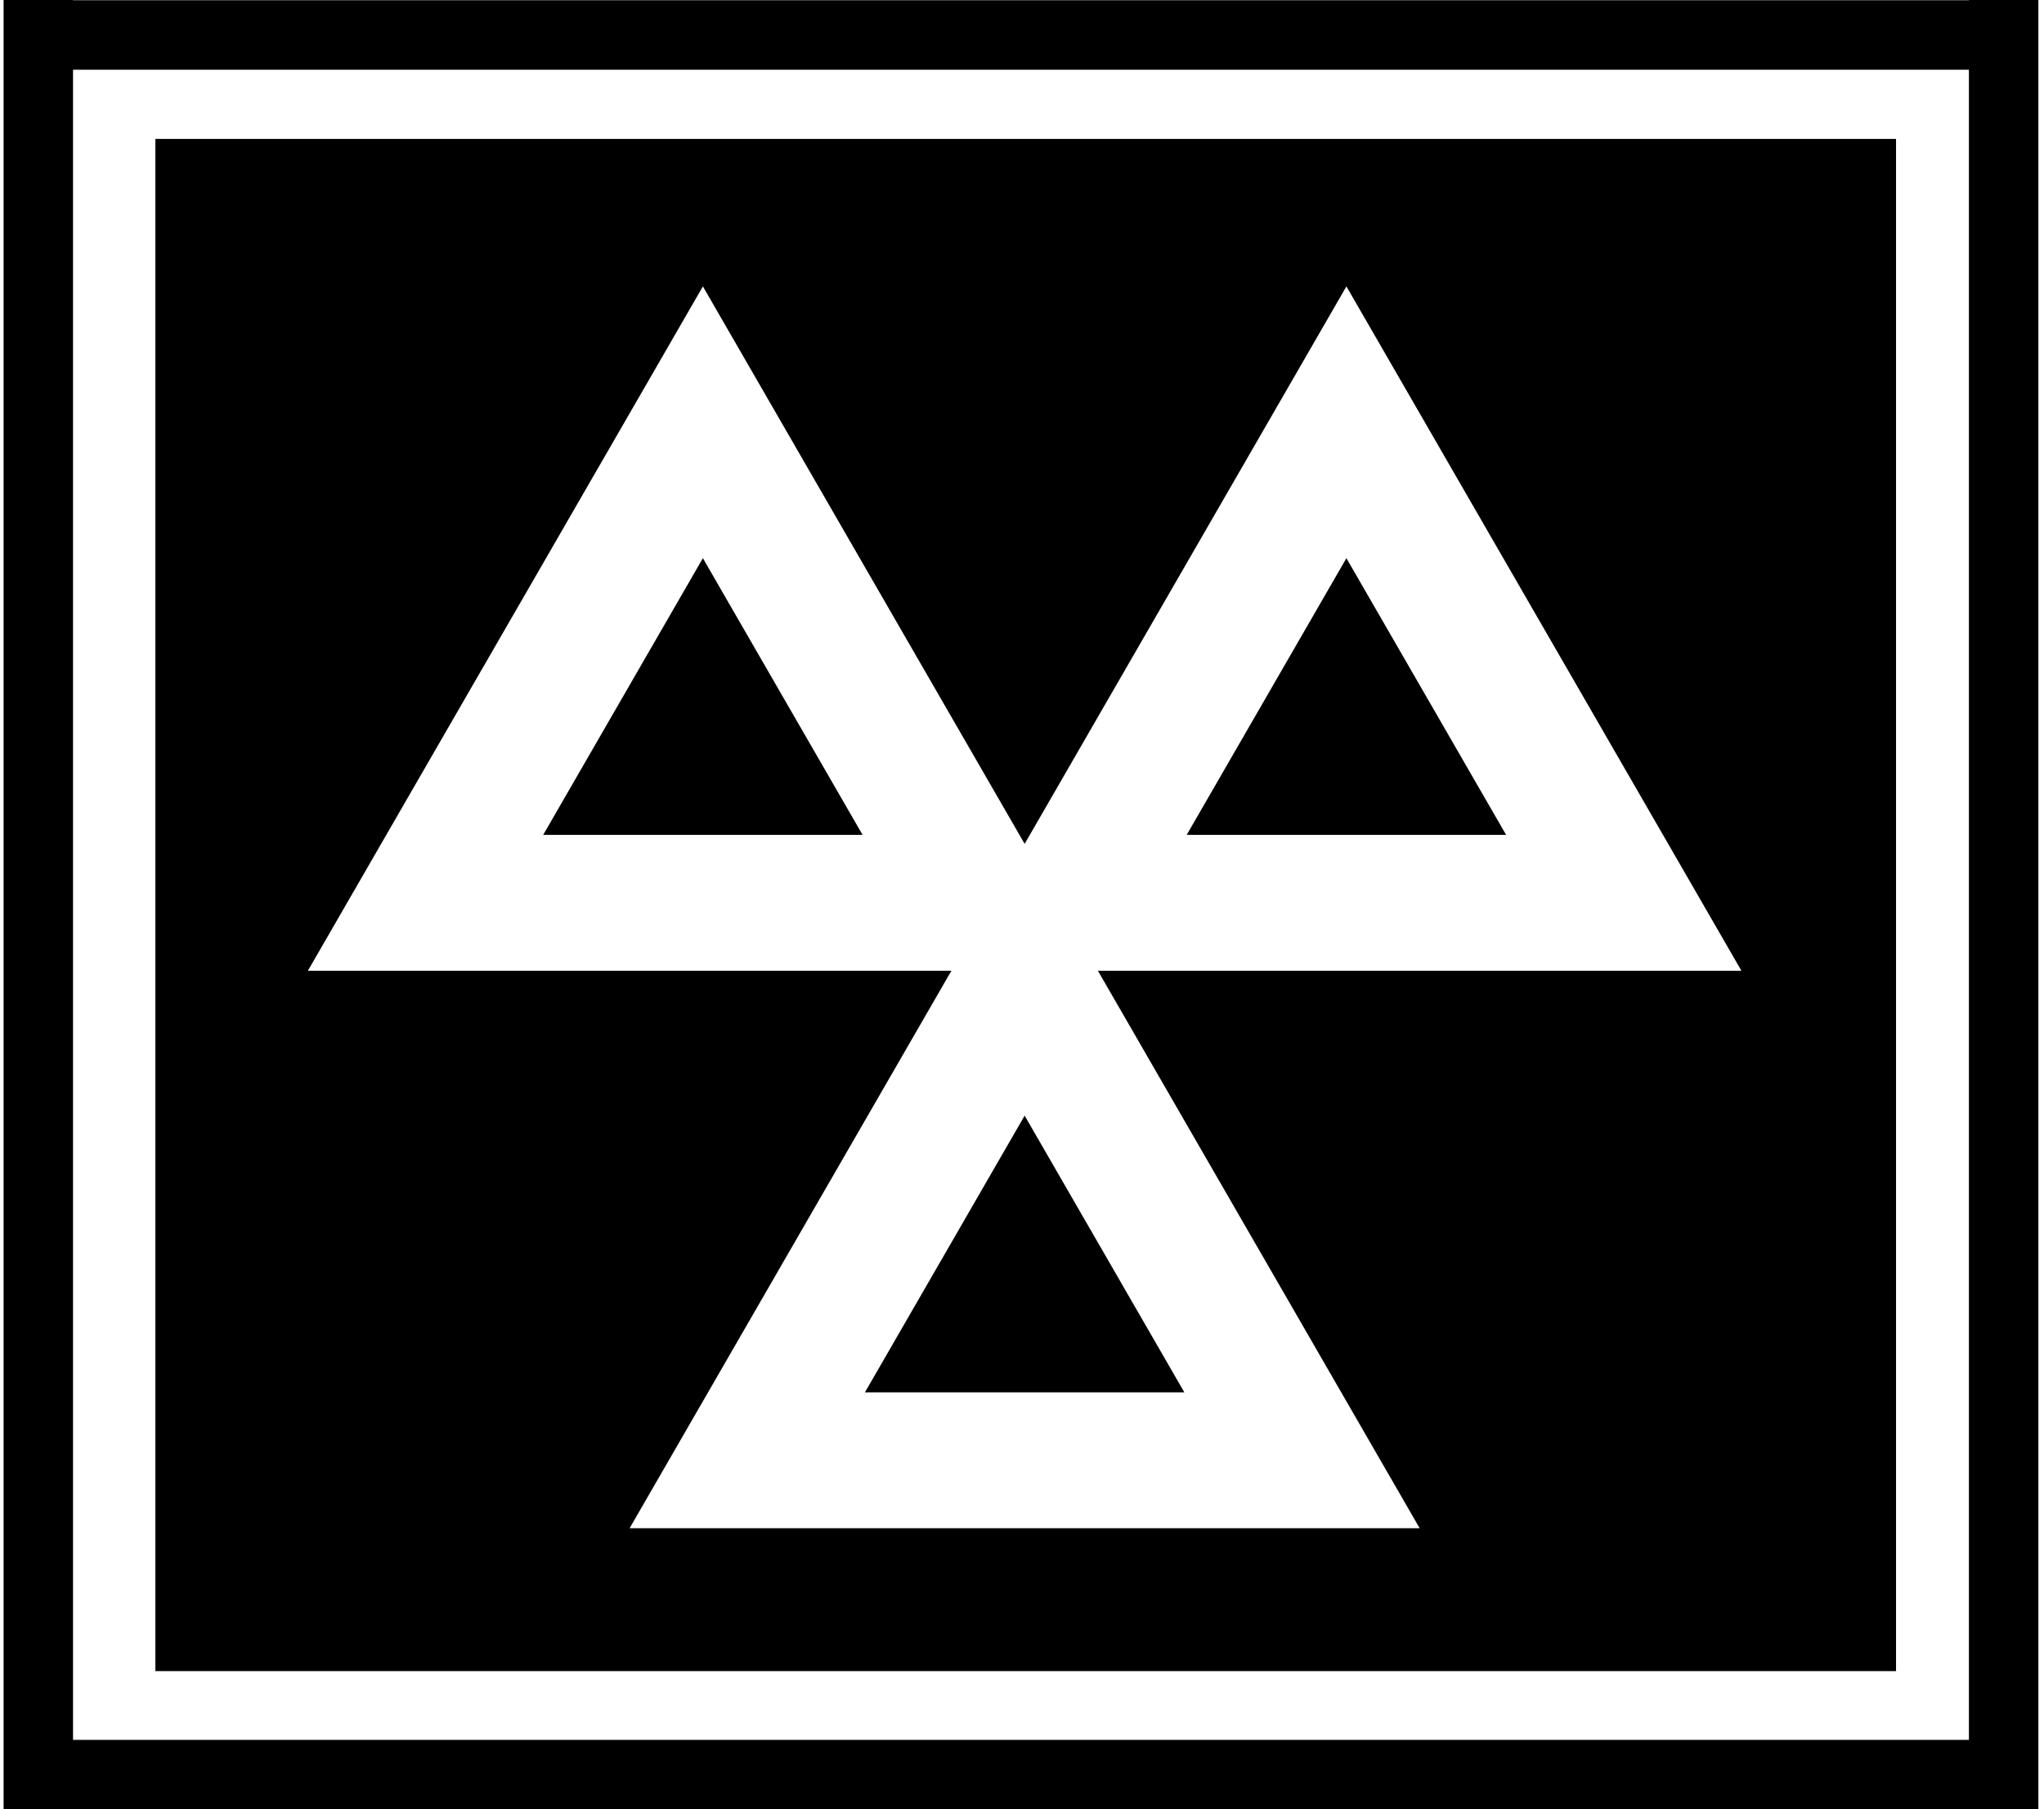 <svg xmlns="http://www.w3.org/2000/svg" width="226" height="200" fill="none" viewBox="0 0 226 200">
  <path fill="#000" d="M17.18 15.356v169.37h192.46V15.356H17.18Zm139.787 153.57h-87.35l35.577-61.62H34.042l43.676-75.647 35.575 61.62 35.577-61.62 43.674 75.647h-71.152l35.575 61.62Z"/>
  <path fill="#000" d="M95.634 153.906h35.315l-17.657-30.585-17.658 30.585Zm-35.575-61.62h35.314L77.716 61.7 60.059 92.286Zm88.81-30.585-17.658 30.585h35.316L148.869 61.7Z"/>
  <path fill="#000" fill-rule="evenodd" d="M217.698 0v.027H8.075V0H.396v200h224.981V0h-7.679Zm0 192.32H8.075V7.706h209.623V192.32Z" clip-rule="evenodd"/>
</svg>
